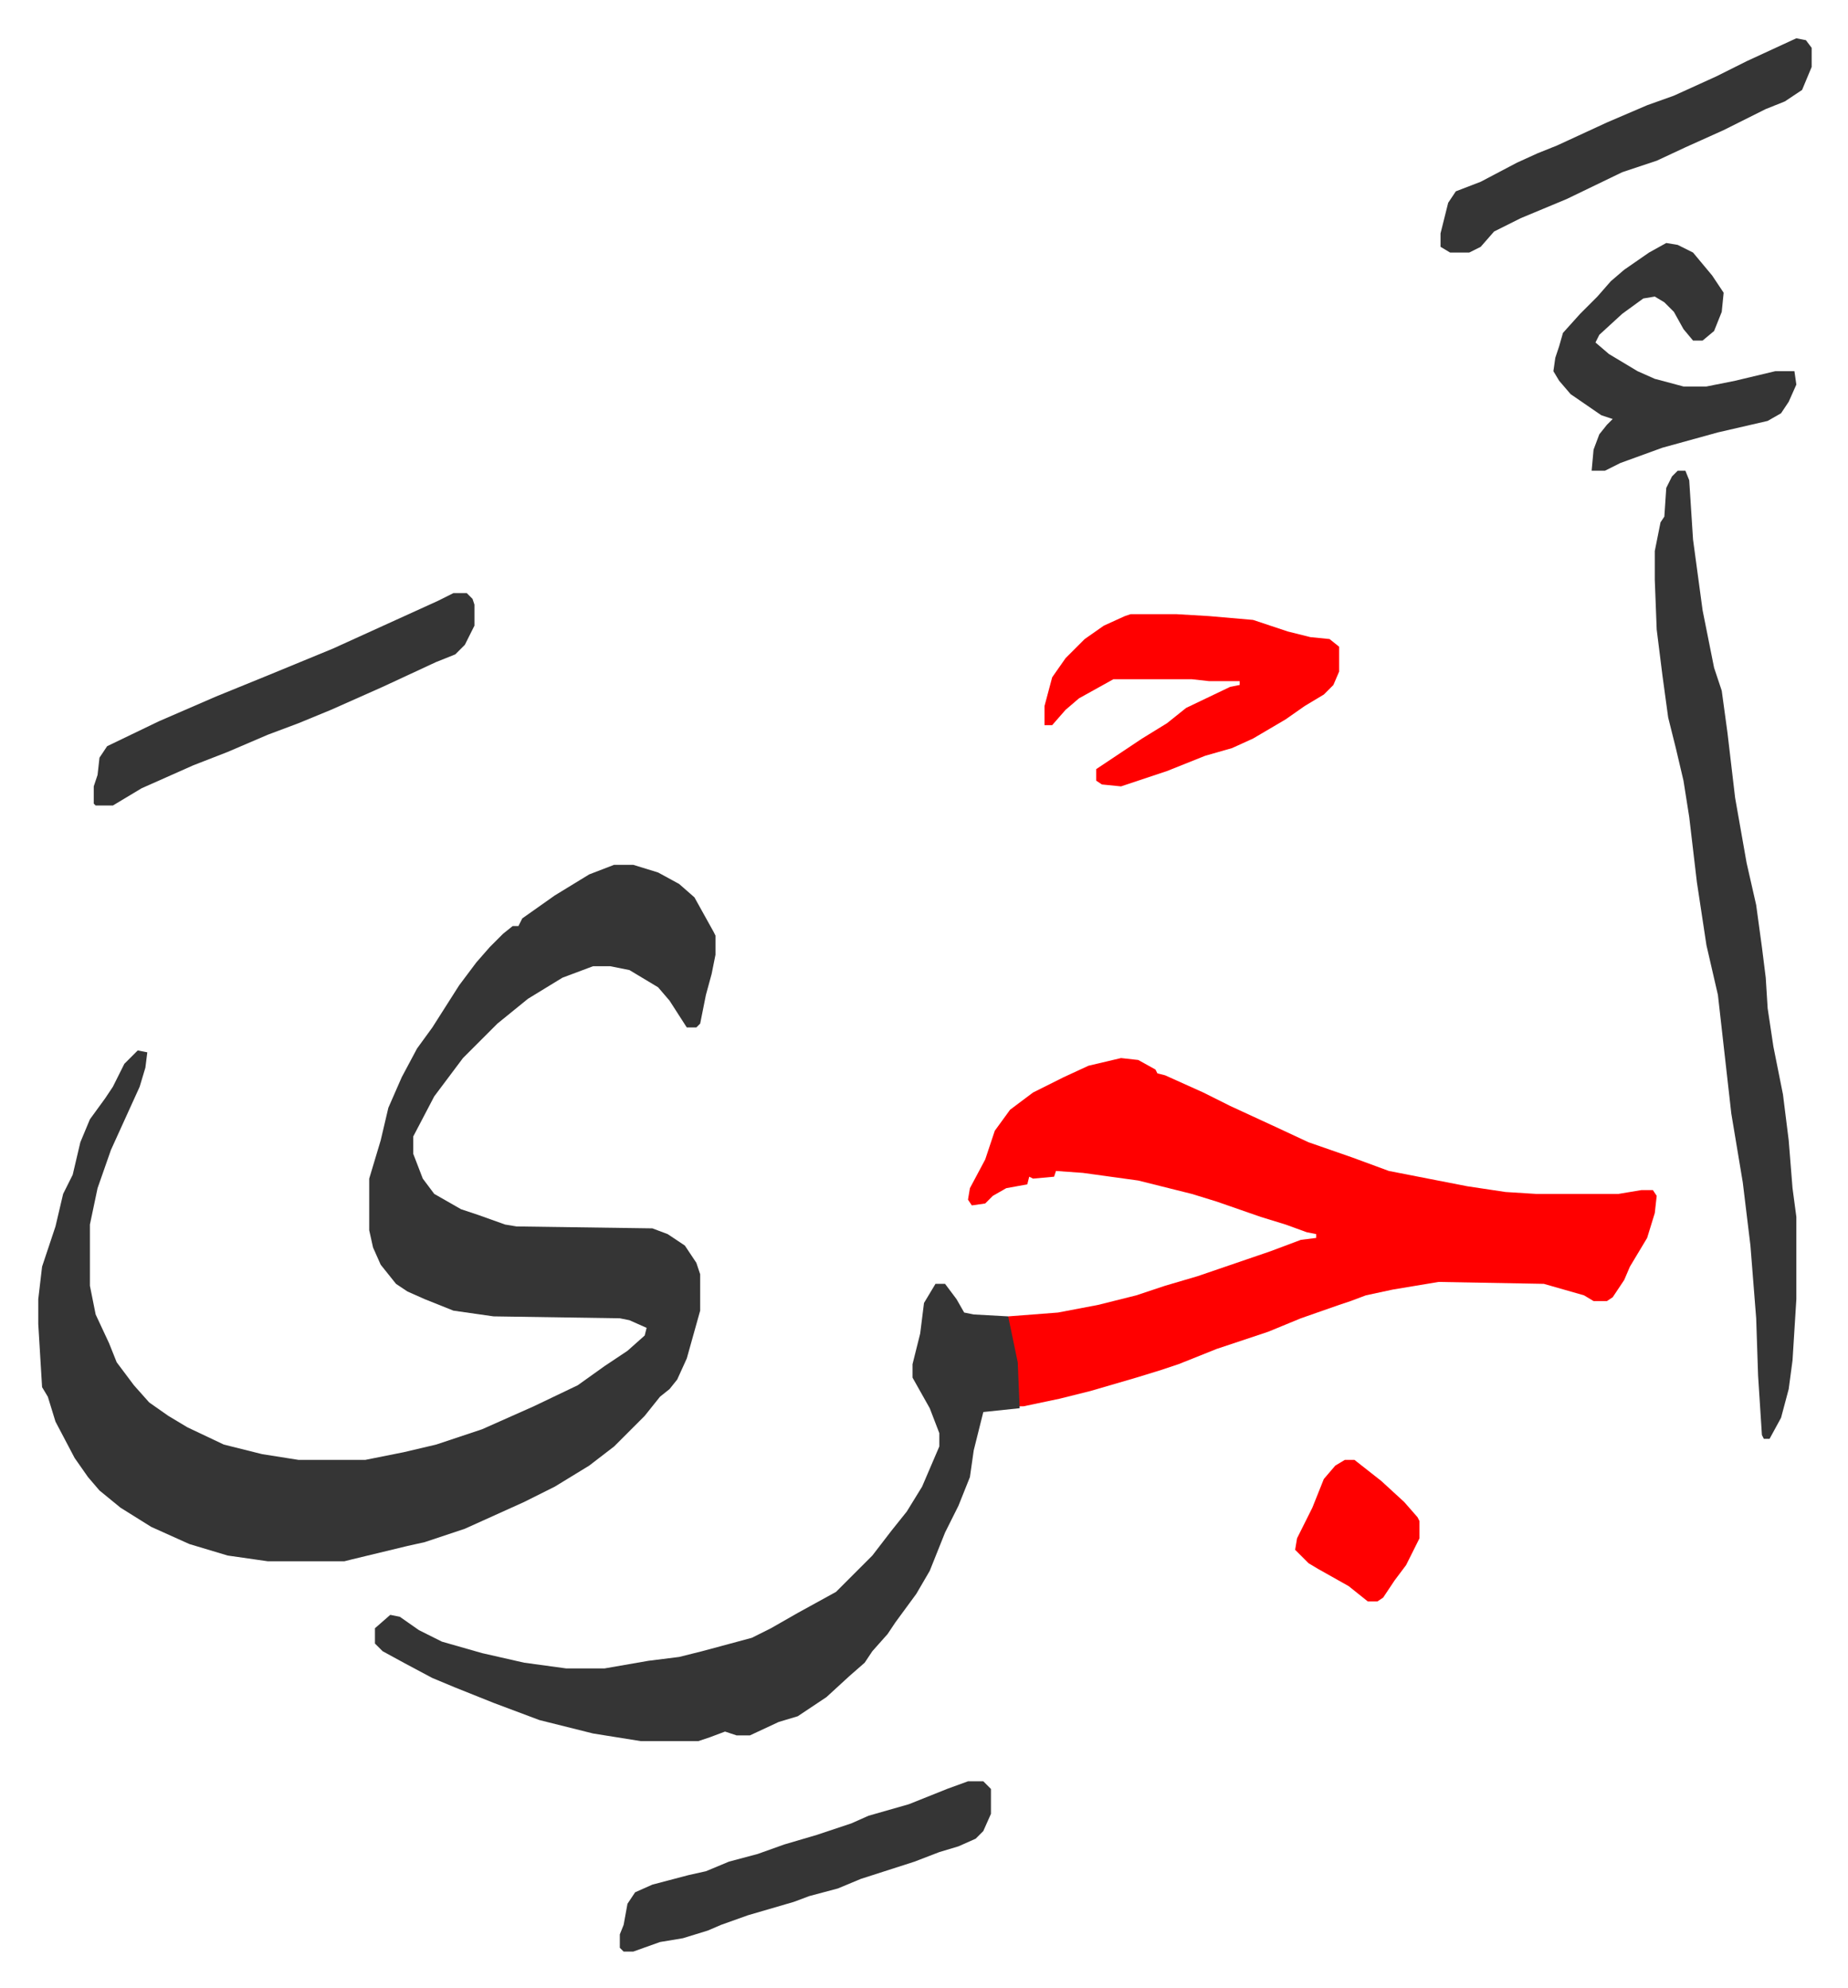 <svg xmlns="http://www.w3.org/2000/svg" viewBox="-20 227 966 1039">
    <path fill="#353535" id="rule_normal" d="M301 679h10l13 4 11 6 8 7 10 18 1 2v10l-2 10-3 11-3 15-2 2h-5l-9-14-6-7-10-6-5-3-10-2h-9l-16 6-18 11-16 13-18 18-15 20-11 21v9l5 13 6 8 14 8 9 3 14 5 6 1 71 1 8 3 9 6 6 9 2 6v19l-7 25-5 11-4 5-5 4-8 10-16 16-13 10-18 11-16 8-31 14-21 7-9 2-29 7-4 1h-40l-21-3-20-6-20-9-16-10-11-9-6-7-7-10-10-19-4-13-3-5-2-33v-13l2-17 7-21 4-17 5-10 4-17 5-12 8-11 4-6 6-12 7-7 5 1-1 8-3 10-15 33-7 20-4 19v32l3 15 7 15 4 10 9 12 8 9 10 7 10 6 19 9 20 5 19 3h35l20-4 17-4 24-8 27-12 23-11 14-10 12-8 9-8 1-4-9-4-5-1-66-1-21-3-15-6-9-4-6-4-8-10-4-9-2-9v-27l6-20 4-17 7-16 8-15 8-11 14-22 9-12 7-8 7-7 5-4h3l2-4 17-12 18-11z"/>
    <path fill="#ff0000" id="rule_qalqalah" d="m566 780 9 1 9 5 1 2 4 1 20 9 14 7 26 12 15 7 23 8 19 7 41 8 20 3 16 1h43l12-2h6l2 3-1 9-4 13-9 15-3 7-6 9-3 2h-7l-5-3-21-6-55-1-24 4-14 3-8 3-6 2-20 7-17 7-9 3-18 6-20 8-9 3-13 4-24 7-16 4-19 4h-3l-1-23-4-19v-5l26-2 21-4 20-5 15-5 17-5 38-13 16-6 8-1v-2l-5-1-11-4-13-4-23-8-13-4-28-7-29-4-14-1-1 3-11 1-2-1-1 4-11 2-7 4-4 4-7 1-2-3 1-6 8-15 5-15 8-11 12-9 16-8 13-6z"/>
    <path fill="#353535" id="rule_normal" d="M469 898h5l6 8 4 7 5 1 18 1 5 24 1 24-19 2-5 20-2 14-6 15-7 14-8 20-7 12-11 15-4 6-8 9-4 6-8 7-12 11-15 10-10 3-15 7h-7l-6-2-8 3-6 2h-30l-25-4-28-7-24-9-20-8-12-5-15-8-11-6-4-4v-8l8-7 5 1 10 7 12 6 21 6 22 5 22 3h20l23-4 16-2 12-3 26-7 10-5 14-8 20-11 19-19 10-13 8-10 8-13 9-21v-7l-5-13-9-16v-7l4-16 2-16zm388-425h4l2 5 2 31 5 37 6 30 4 12 3 22 4 34 6 34 5 22 3 22 2 16 1 16 3 20 5 25 3 24 2 25 2 15v43l-2 32-2 15-4 15-6 11h-3l-1-2-2-31-1-30-3-38-4-33-6-36-7-62-6-26-5-33-4-34-3-19-4-17-4-16-3-22-3-24-1-26v-15l3-15 2-3 1-15 3-6z"/>
    <path fill="#ff0000" id="rule_qalqalah" d="M571 548h24l17 1 23 2 18 6 12 3 10 1 5 4v13l-3 7-5 5-10 6-10 7-17 10-11 5-14 4-20 8-24 8-10-1-3-2v-6l9-6 6-4 9-6 13-8 10-8 23-11 5-1v-2h-16l-9-1h-41l-18 10-7 6-7 8h-4v-10l4-15 7-10 10-10 10-7 11-5z"/>
    <path fill="#353535" id="rule_normal" d="m851 354 6 1 8 4 10 12 6 9-1 10-4 10-6 5h-5l-5-6-5-9-5-5-5-3-6 1-11 8-12 11-2 4 7 6 15 9 9 4 15 4h12l15-3 21-5h10l1 7-4 9-4 6-7 4-26 6-29 8-22 8-8 4h-7l1-11 3-8 4-5 3-3-6-2-16-11-6-7-3-5 1-7 2-6 2-7 9-10 9-9 7-8 7-6 13-9zM217 537h7l3 3 1 3v11l-5 10-5 5-10 4-28 13-27 12-17 7-16 6-21 9-18 7-27 12-15 9h-9l-1-1v-9l2-6 1-9 4-6 27-13 30-13 27-11 34-14 33-15 22-10zm269 621h8l4 4v13l-4 9-4 4-9 4-10 3-13 5-28 9-12 5-15 4-8 3-24 7-14 5-7 3-13 4-12 2-14 5h-5l-2-2v-7l2-5 2-11 4-6 9-4 19-5 9-2 12-5 15-4 14-5 17-5 18-6 9-4 21-6 20-8zm433-911 5 1 3 4v10l-5 12-9 6-10 4-22 11-20 9-15 7-18 6-29 14-24 10-14 7-7 8-6 3h-10l-5-3v-7l4-16 4-6 13-5 19-10 11-5 10-4 26-12 21-9 14-5 22-10 16-8z"/>
    <path fill="#ff0000" id="rule_qalqalah" d="M683 990h5l14 11 12 11 7 8 1 2v9l-7 14-6 8-6 9-3 2h-5l-10-8-16-9-5-3-7-7 1-6 8-16 6-15 6-7z"/>
</svg>
